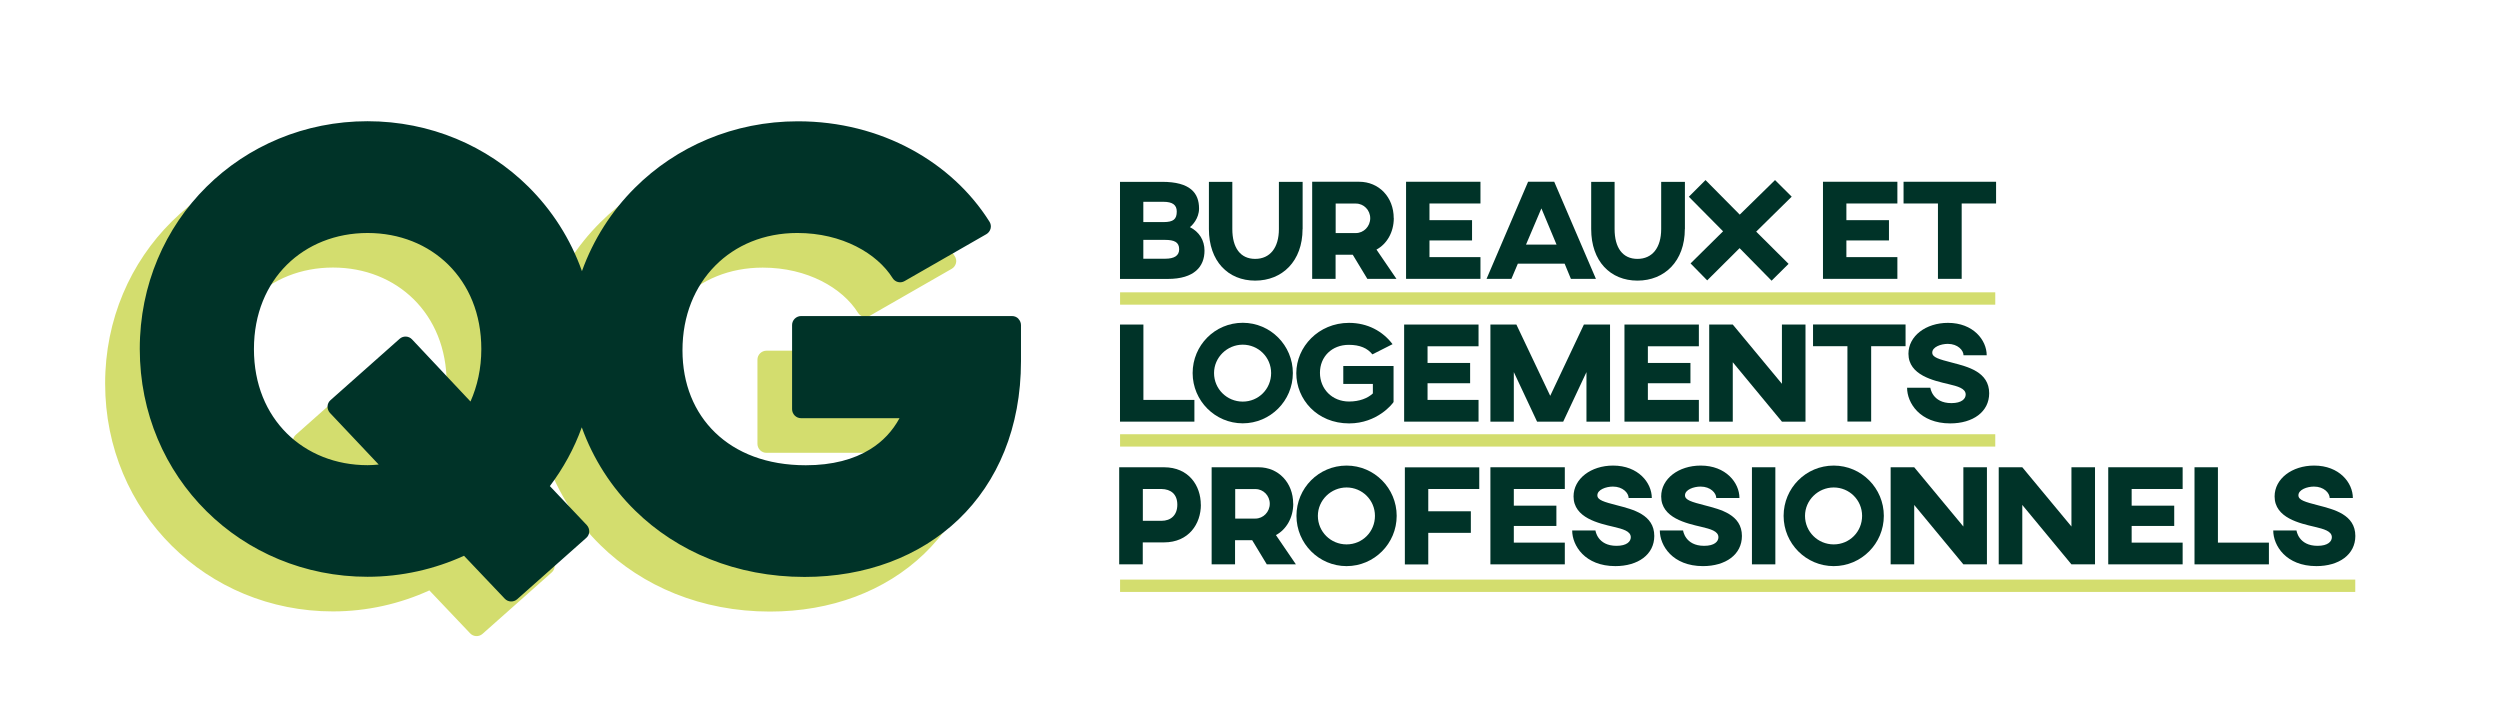 <?xml version="1.0" encoding="UTF-8"?>
<svg id="Calque_1" data-name="Calque 1" xmlns="http://www.w3.org/2000/svg" width="110mm" height="32mm" viewBox="0 0 311.81 90.71">
  <defs>
    <style>
      .cls-1 {
        fill: #d3dd6e;
      }

      .cls-1, .cls-2 {
        stroke-width: 0px;
      }

      .cls-2 {
        fill: #003328;
      }
    </style>
  </defs>
  <path class="cls-1" d="M122.7,44.07c-.21-.21-.49-.33-.79-.33h-26.32c-.29,0-.58.12-.79.33-.21.21-.33.49-.33.79v10.5c0,.29.12.58.33.79.21.21.49.33.79.33h12.28c-.87,1.6-2.08,2.9-3.65,3.87-2.04,1.27-4.71,2-8.04,2-4.87,0-8.68-1.54-11.3-4.07-2.62-2.53-4.08-6.07-4.08-10.27,0-4.35,1.54-7.98,4.08-10.55,2.54-2.57,6.1-4.08,10.25-4.08,5.59,0,9.96,2.56,11.88,5.63.32.51.98.67,1.49.37l10.2-5.85c.26-.15.45-.4.53-.7s.02-.61-.14-.86c-4.64-7.39-13.47-12.52-23.89-12.52-8.02,0-15.19,3.16-20.34,8.3-2.91,2.9-5.18,6.44-6.6,10.39-1.43-4.03-3.73-7.6-6.67-10.52-5.14-5.1-12.25-8.18-20.08-8.18-7.83,0-14.94,3.08-20.08,8.18-5.14,5.09-8.33,12.21-8.32,20.23,0,8.02,3.18,15.14,8.32,20.23,5.14,5.1,12.25,8.18,20.08,8.18,4.3,0,8.4-.96,12.04-2.62l5.08,5.35c.41.44,1.1.47,1.55.07l8.62-7.65c.23-.2.36-.48.37-.78s-.1-.59-.3-.81l-4.61-4.87c1.66-2.21,3.02-4.66,3.98-7.33,1.42,3.94,3.69,7.48,6.65,10.38,5.23,5.13,12.61,8.28,21.14,8.28,7.59,0,14.36-2.53,19.22-7.19,4.86-4.66,7.77-11.44,7.77-19.72v-4.5c0-.29-.12-.58-.33-.79ZM47.07,46.64c-.41-.44-1.1-.47-1.55-.07l-8.62,7.65c-.23.2-.36.48-.37.78-.01.3.1.59.3.81l6.08,6.44c-.45.04-.91.08-1.38.08-4,0-7.53-1.45-10.07-3.96-2.54-2.52-4.11-6.1-4.11-10.52,0-4.42,1.58-8.01,4.11-10.52,2.54-2.51,6.07-3.96,10.07-3.96,4,0,7.53,1.45,10.07,3.96,2.54,2.52,4.11,6.1,4.11,10.52,0,2.43-.5,4.62-1.35,6.54l-7.3-7.76Z"/>
  <g>
    <path class="cls-2" d="M150.23,31.26c0,1.98-1.26,3.53-4.58,3.53h-5.96v-12.11h5.25c3.51,0,4.61,1.39,4.61,3.33,0,1.25-.87,2.12-1.14,2.32,1.17.59,1.82,1.64,1.82,2.94ZM146.77,26.38c0-.82-.53-1.21-1.66-1.21h-2.51v2.53h2.51c1.26,0,1.66-.37,1.66-1.32ZM145.31,29.92h-2.71v2.35h2.71c1.17,0,1.76-.39,1.76-1.18,0-.89-.61-1.17-1.76-1.17Z"/>
    <path class="cls-2" d="M162.46,28.57c0,4.01-2.53,6.43-5.91,6.43s-5.77-2.42-5.77-6.43v-5.89h2.92v5.89c0,2.33,1,3.72,2.85,3.72s2.96-1.39,2.96-3.72v-5.89h2.96v5.89Z"/>
    <path class="cls-2" d="M173.84,27.21c0,1.75-.86,3.22-2.16,3.92l2.49,3.65h-3.63l-1.82-3.01h-2.14v3.01h-2.92v-12.11h5.86c2.46,0,4.31,1.91,4.31,4.54ZM166.59,25.38v3.69h2.51c1,0,1.8-.84,1.8-1.85s-.8-1.83-1.78-1.83h-2.53Z"/>
    <path class="cls-2" d="M184.65,22.67v2.71h-6.36v2.08h5.31v2.53h-5.31v2.08h6.36v2.71h-9.28v-12.11h9.28Z"/>
    <path class="cls-2" d="M195.15,32.89h-5.84l-.8,1.89h-3.1l5.18-12.11h3.26l5.2,12.11h-3.12l-.78-1.89ZM194.14,30.51l-1.89-4.52-1.92,4.52h3.81Z"/>
    <path class="cls-2" d="M210.14,28.57c0,4.01-2.53,6.43-5.91,6.43s-5.77-2.42-5.77-6.43v-5.89h2.92v5.89c0,2.33,1,3.72,2.85,3.72s2.96-1.39,2.96-3.72v-5.89h2.96v5.89Z"/>
    <path class="cls-2" d="M210.85,32.86l4.06-4.01-4.27-4.31,2.08-2.08,4.27,4.31,4.4-4.31,2.08,2.07-4.43,4.36,4.04,4.02-2.12,2.1-3.99-4.06-4.04,4.02-2.08-2.12Z"/>
    <path class="cls-2" d="M236.65,22.67v2.71h-6.36v2.08h5.31v2.53h-5.31v2.08h6.36v2.71h-9.28v-12.11h9.28Z"/>
    <path class="cls-2" d="M248.96,25.38h-4.29v9.4h-2.96v-9.4h-4.29v-2.71h11.54v2.71Z"/>
    <path class="cls-2" d="M142.61,49.88h6.36v2.71h-9.28v-12.11h2.92v9.4Z"/>
    <path class="cls-2" d="M161.25,46.53c0,3.46-2.81,6.27-6.25,6.27s-6.25-2.81-6.25-6.27,2.78-6.27,6.25-6.27,6.25,2.83,6.25,6.27ZM151.42,46.53c0,1.98,1.6,3.56,3.58,3.56s3.54-1.58,3.54-3.56-1.6-3.54-3.54-3.54-3.58,1.58-3.58,3.54Z"/>
    <path class="cls-2" d="M173.7,42.92l-2.53,1.28c-.61-.77-1.55-1.19-2.94-1.19-2.12,0-3.6,1.48-3.6,3.49s1.51,3.58,3.63,3.58c1.3,0,2.33-.41,2.97-1.01v-1.18h-3.69v-2.24h6.27v4.49c-.09.18-2,2.67-5.54,2.67-4.01,0-6.59-3.01-6.59-6.27s2.76-6.27,6.57-6.27c2.33,0,4.22,1.05,5.43,2.65Z"/>
    <path class="cls-2" d="M184.41,40.48v2.71h-6.36v2.08h5.31v2.53h-5.31v2.08h6.36v2.71h-9.28v-12.11h9.28Z"/>
    <path class="cls-2" d="M200.81,52.59h-2.94v-6.18l-2.9,6.18h-3.26l-2.9-6.18v6.18h-2.92v-12.11h3.24l4.22,8.89,4.2-8.89h3.26v12.11Z"/>
    <path class="cls-2" d="M211.89,40.48v2.71h-6.36v2.08h5.31v2.53h-5.31v2.08h6.36v2.71h-9.28v-12.11h9.28Z"/>
    <path class="cls-2" d="M225.19,52.59h-2.94l-6.13-7.41v7.41h-2.94v-12.11h2.94l6.13,7.39v-7.39h2.94v12.11Z"/>
    <path class="cls-2" d="M237.67,43.18h-4.29v9.4h-2.96v-9.4h-4.29v-2.71h11.54v2.71Z"/>
    <path class="cls-2" d="M247.8,44.31h-2.9c0-.61-.71-1.42-1.96-1.42-.87,0-1.94.39-1.94,1.09,0,.59.8.82,2.51,1.26,1.91.5,4.59,1.14,4.59,3.81,0,2.32-2.03,3.76-4.86,3.76-3.79,0-5.38-2.56-5.38-4.45h2.9s.23,1.92,2.63,1.92c1.3,0,1.78-.55,1.78-1.07,0-.77-1.01-1.03-2.14-1.3-1.82-.43-5-1.1-5-3.79,0-2.21,2.17-3.85,4.93-3.85,3.15,0,4.83,2.15,4.83,4.04Z"/>
    <path class="cls-2" d="M149.78,62.95c0,2.39-1.51,4.7-4.61,4.7h-2.64v2.74h-2.94v-12.11h5.59c3.1,0,4.59,2.31,4.59,4.67ZM142.54,60.99v3.97h2.32c1.17,0,1.98-.7,1.98-2.01s-.8-1.94-1.98-1.96h-2.32Z"/>
    <path class="cls-2" d="M161.3,62.82c0,1.75-.86,3.22-2.16,3.92l2.49,3.65h-3.63l-1.82-3.01h-2.14v3.01h-2.92v-12.11h5.86c2.46,0,4.31,1.91,4.31,4.54ZM154.06,60.99v3.69h2.51c1,0,1.8-.84,1.8-1.85s-.8-1.83-1.78-1.83h-2.53Z"/>
    <path class="cls-2" d="M174.2,64.34c0,3.46-2.81,6.27-6.25,6.27s-6.25-2.81-6.25-6.27,2.78-6.27,6.25-6.27,6.25,2.83,6.25,6.27ZM164.37,64.34c0,1.98,1.6,3.56,3.58,3.56s3.54-1.58,3.54-3.56-1.6-3.54-3.54-3.54-3.58,1.58-3.58,3.54Z"/>
    <path class="cls-2" d="M184.5,60.99h-6.36v2.78h5.31v2.69h-5.31v3.94h-2.92v-12.11h9.28v2.71Z"/>
    <path class="cls-2" d="M195.17,58.28v2.71h-6.36v2.08h5.31v2.53h-5.31v2.08h6.36v2.71h-9.28v-12.11h9.28Z"/>
    <path class="cls-2" d="M206.03,62.11h-2.9c0-.61-.71-1.42-1.96-1.42-.87,0-1.94.39-1.94,1.09,0,.59.8.82,2.51,1.26,1.91.5,4.59,1.14,4.59,3.81,0,2.32-2.03,3.76-4.86,3.76-3.79,0-5.38-2.56-5.38-4.45h2.9s.23,1.92,2.63,1.92c1.3,0,1.78-.55,1.78-1.07,0-.77-1.01-1.03-2.14-1.3-1.82-.43-5-1.1-5-3.79,0-2.21,2.17-3.85,4.93-3.85,3.15,0,4.83,2.15,4.83,4.04Z"/>
    <path class="cls-2" d="M216.96,62.11h-2.9c0-.61-.71-1.42-1.96-1.42-.87,0-1.94.39-1.94,1.09,0,.59.8.82,2.51,1.26,1.91.5,4.59,1.14,4.59,3.81,0,2.32-2.03,3.76-4.86,3.76-3.79,0-5.38-2.56-5.38-4.45h2.9s.23,1.92,2.63,1.92c1.3,0,1.78-.55,1.78-1.07,0-.77-1.01-1.03-2.14-1.3-1.82-.43-5-1.1-5-3.79,0-2.21,2.17-3.85,4.93-3.85,3.15,0,4.83,2.15,4.83,4.04Z"/>
    <path class="cls-2" d="M221.43,70.39h-2.92v-12.11h2.92v12.11Z"/>
    <path class="cls-2" d="M234.96,64.34c0,3.46-2.81,6.27-6.25,6.27s-6.25-2.81-6.25-6.27,2.78-6.27,6.25-6.27,6.25,2.83,6.25,6.27ZM225.13,64.34c0,1.98,1.6,3.56,3.58,3.56s3.54-1.58,3.54-3.56-1.6-3.54-3.54-3.54-3.58,1.58-3.58,3.54Z"/>
    <path class="cls-2" d="M247.82,70.39h-2.94l-6.13-7.41v7.41h-2.94v-12.11h2.94l6.13,7.39v-7.39h2.94v12.11Z"/>
    <path class="cls-2" d="M261.3,70.39h-2.94l-6.13-7.41v7.41h-2.94v-12.11h2.94l6.13,7.39v-7.39h2.94v12.11Z"/>
    <path class="cls-2" d="M272.23,58.28v2.71h-6.36v2.08h5.31v2.53h-5.31v2.08h6.36v2.71h-9.28v-12.11h9.28Z"/>
    <path class="cls-2" d="M276.63,67.68h6.36v2.71h-9.28v-12.11h2.92v9.4Z"/>
    <path class="cls-2" d="M293.47,62.11h-2.9c0-.61-.71-1.42-1.96-1.42-.87,0-1.94.39-1.94,1.09,0,.59.8.82,2.51,1.26,1.91.5,4.59,1.14,4.59,3.81,0,2.32-2.03,3.76-4.86,3.76-3.79,0-5.38-2.56-5.38-4.45h2.9s.23,1.92,2.63,1.92c1.3,0,1.78-.55,1.78-1.07,0-.77-1.01-1.03-2.14-1.3-1.82-.43-5-1.1-5-3.79,0-2.21,2.17-3.85,4.93-3.85,3.15,0,4.83,2.15,4.83,4.04Z"/>
  </g>
  <path class="cls-2" d="M127.02,39.75c-.21-.21-.49-.33-.79-.33h-26.32c-.29,0-.58.12-.79.33-.21.21-.33.49-.33.79v10.5c0,.29.12.58.33.79.21.21.49.33.79.33h12.28c-.87,1.6-2.08,2.9-3.65,3.87-2.04,1.27-4.71,2-8.04,2-4.87,0-8.68-1.54-11.3-4.07-2.62-2.53-4.08-6.07-4.08-10.27,0-4.35,1.54-7.98,4.08-10.55,2.54-2.57,6.1-4.08,10.25-4.08,5.59,0,9.96,2.56,11.88,5.63.32.51.98.67,1.49.37l10.2-5.85c.26-.15.45-.4.53-.7s.02-.61-.14-.86c-4.64-7.39-13.47-12.52-23.89-12.52-8.02,0-15.19,3.16-20.34,8.3-2.91,2.9-5.18,6.44-6.6,10.39-1.43-4.03-3.73-7.6-6.67-10.52-5.14-5.1-12.25-8.18-20.08-8.18-7.83,0-14.94,3.08-20.08,8.18-5.14,5.09-8.33,12.21-8.32,20.23,0,8.02,3.18,15.14,8.32,20.23,5.14,5.1,12.25,8.18,20.08,8.18,4.3,0,8.4-.96,12.04-2.62l5.08,5.35c.41.44,1.1.47,1.55.07l8.62-7.65c.23-.2.36-.48.37-.78s-.1-.59-.3-.81l-4.61-4.87c1.66-2.21,3.02-4.66,3.98-7.33,1.42,3.94,3.69,7.48,6.65,10.38,5.23,5.13,12.61,8.28,21.14,8.28,7.59,0,14.36-2.53,19.22-7.19,4.86-4.66,7.77-11.44,7.77-19.72v-4.5c0-.29-.12-.58-.33-.79ZM51.39,42.33c-.41-.44-1.1-.47-1.55-.07l-8.62,7.65c-.23.2-.36.48-.37.78-.01.3.1.59.3.81l6.08,6.44c-.45.04-.91.08-1.38.08-4,0-7.53-1.45-10.07-3.96-2.54-2.52-4.11-6.1-4.11-10.52,0-4.42,1.58-8.01,4.11-10.52,2.54-2.51,6.07-3.96,10.07-3.96,4,0,7.53,1.45,10.07,3.96,2.54,2.52,4.11,6.1,4.11,10.52,0,2.43-.5,4.62-1.35,6.54l-7.3-7.76Z"/>
  <rect class="cls-1" x="139.7" y="36.46" width="109.16" height="1.54"/>
  <rect class="cls-1" x="139.7" y="54.16" width="109.16" height="1.54"/>
  <rect class="cls-1" x="139.7" y="72.29" width="154.06" height="1.54"/>
</svg>